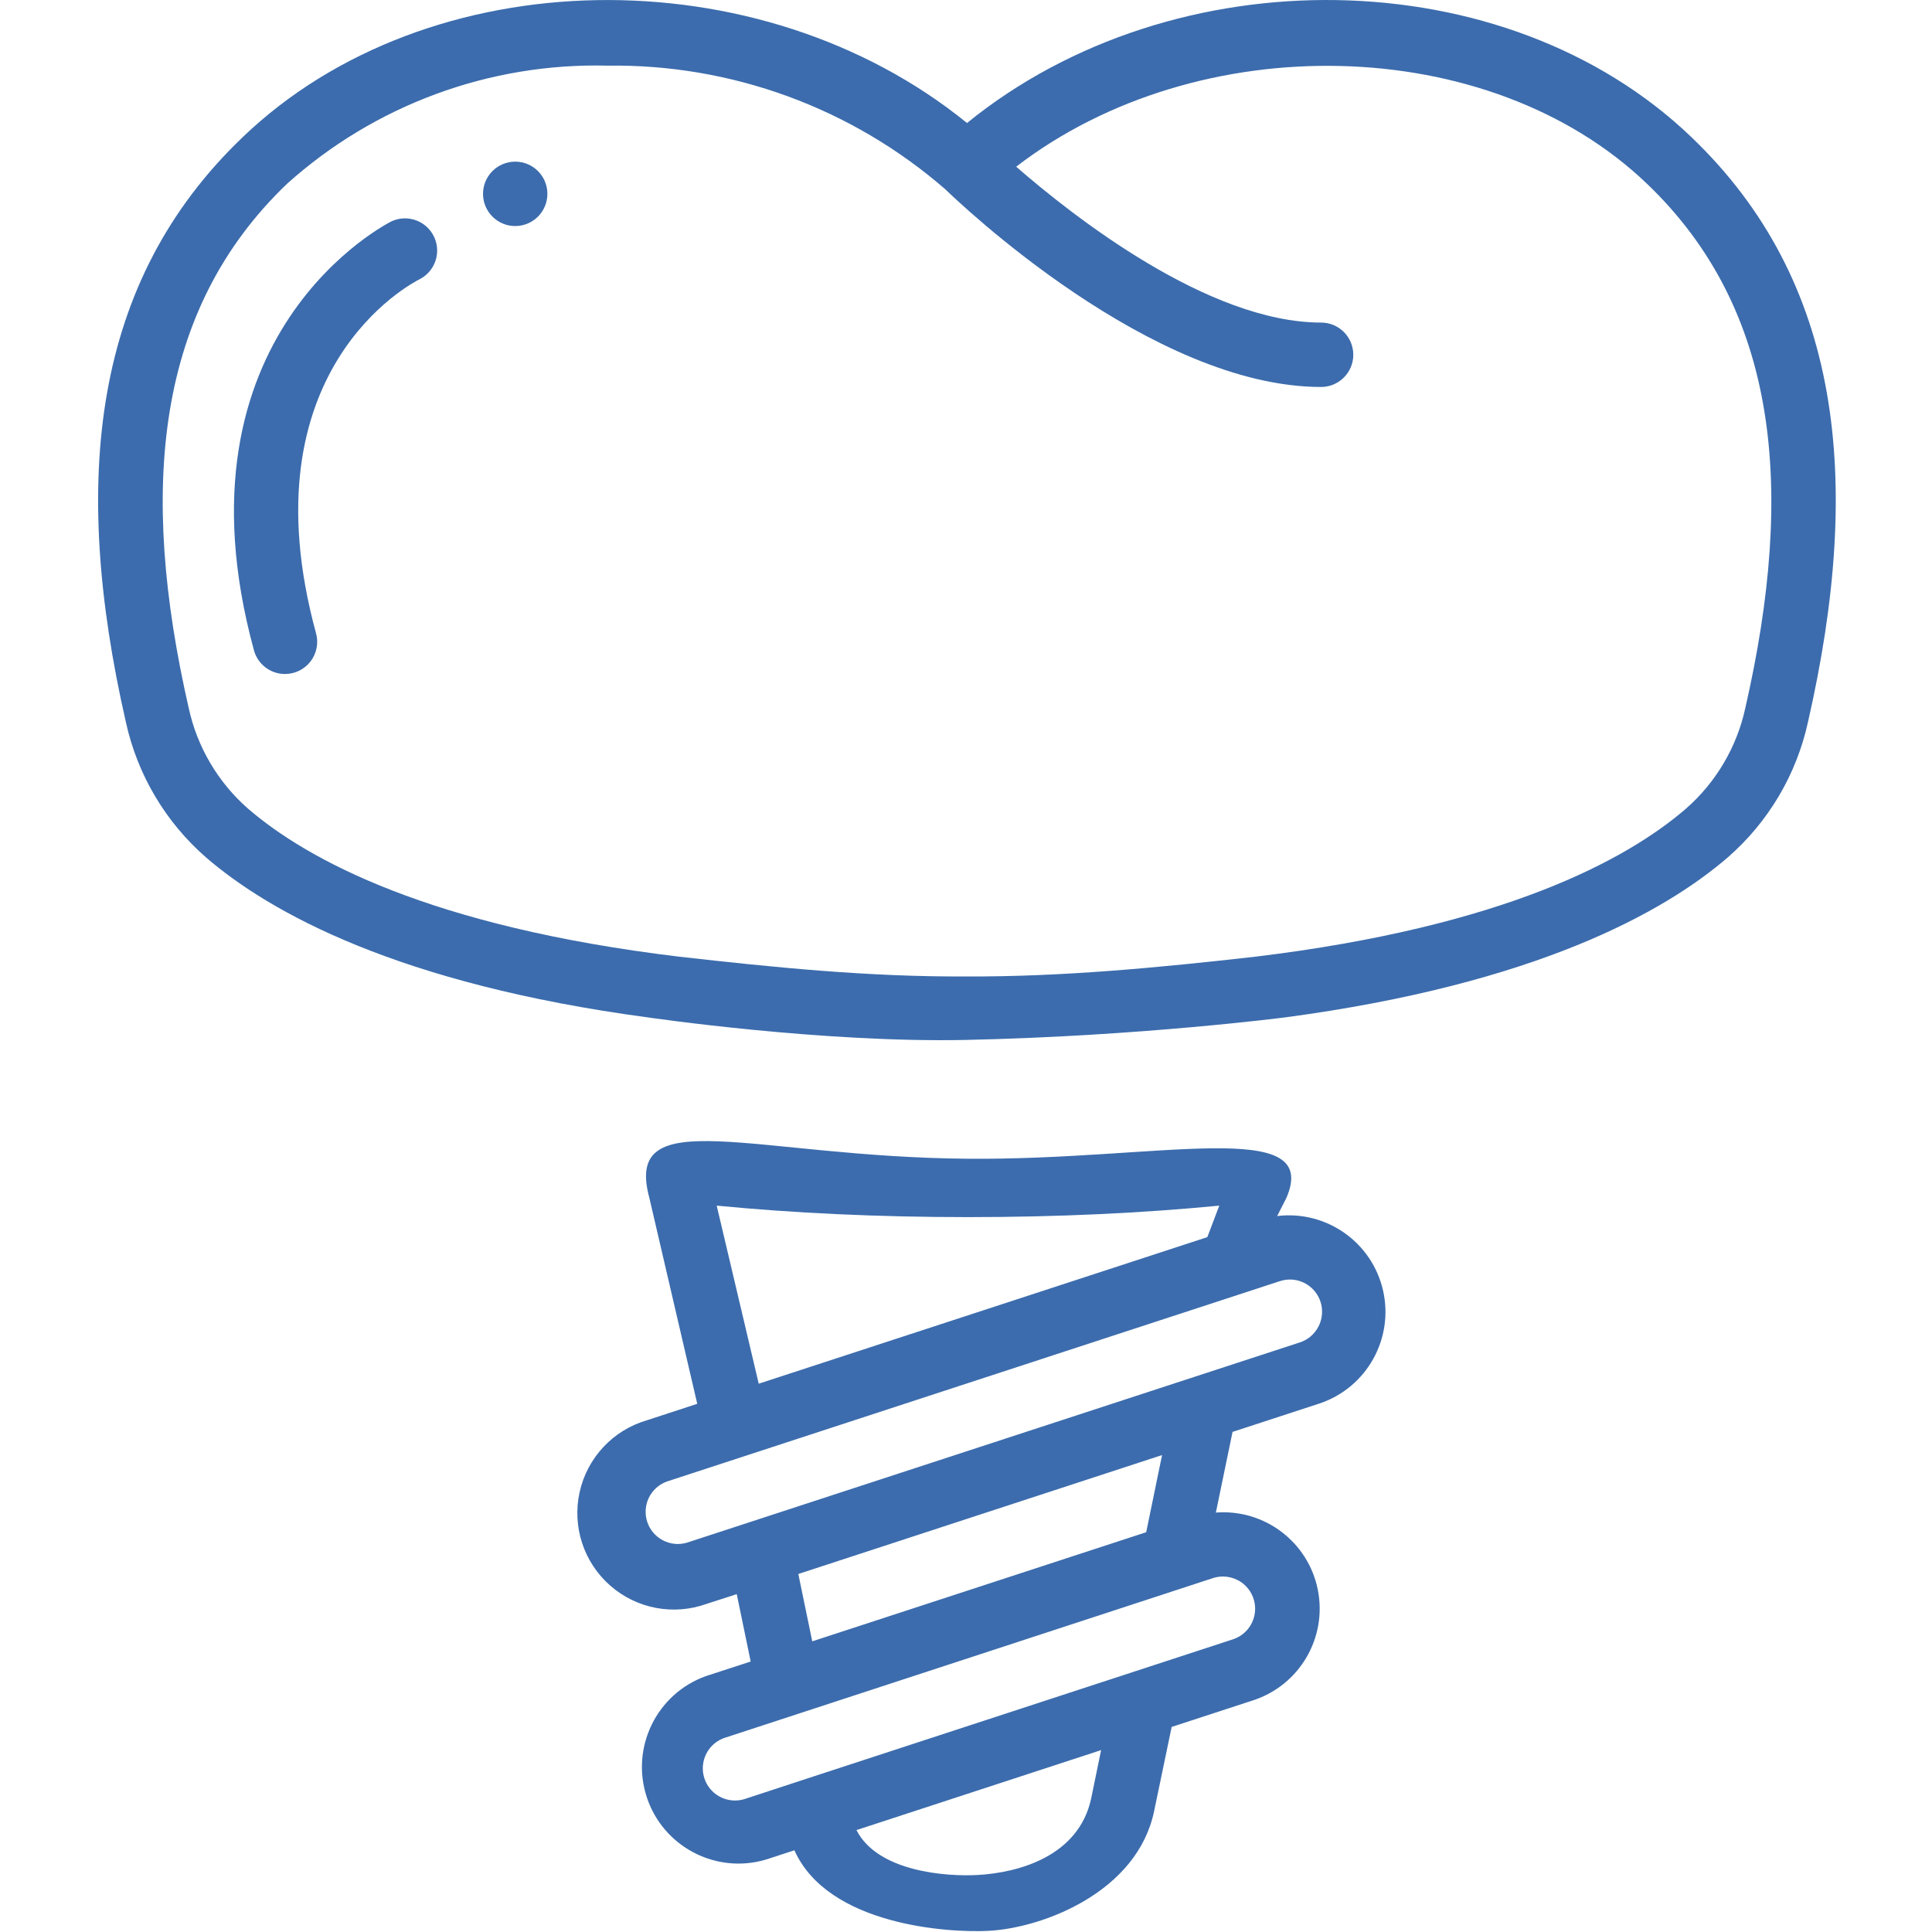 <svg width="85" height="85" viewBox="0 0 85 85" fill="none" xmlns="http://www.w3.org/2000/svg">
<g clip-path="url(#clip0)">
<path d="M9.063 37.722C11.872 40.147 17.529 43.295 28.528 44.765C28.528 44.765 36.172 45.885 42.469 45.753C50.108 45.593 56.555 44.759 56.555 44.759C67.555 43.29 73.211 40.141 76.021 37.717C77.803 36.163 79.037 34.078 79.543 31.769C81.986 21.072 81.011 12.349 74.419 6.037C66.245 -1.81 51.657 -1.995 42.545 5.412C33.43 -1.995 18.844 -1.81 10.664 6.047C4.072 12.359 3.097 21.082 5.54 31.779C6.047 34.086 7.282 36.17 9.063 37.722V37.722ZM12.624 8.09C16.485 4.621 21.527 2.76 26.717 2.888C32.174 2.81 37.468 4.746 41.587 8.326C42.199 8.917 50.669 17.025 58.123 17.025C58.905 17.025 59.539 16.391 59.539 15.609C59.539 14.826 58.905 14.192 58.123 14.192C53.147 14.192 47.181 9.488 44.708 7.334C52.689 1.193 65.498 1.407 72.466 8.09C78.235 13.614 78.998 21.47 76.787 31.148C76.414 32.867 75.499 34.419 74.176 35.578C71.578 37.819 66.178 40.769 55.207 42.093C51.004 42.569 46.7 42.982 42.469 42.96C38.239 42.981 34.086 42.567 29.883 42.09C18.911 40.769 13.512 37.817 10.913 35.578C9.591 34.419 8.675 32.867 8.302 31.148C6.092 21.472 6.856 13.615 12.624 8.09V8.09Z" fill="#3C6CAD"/>
<path d="M56.597 52.701C58.143 49.115 51.006 51.048 42.584 50.98C33.156 50.904 27.409 48.437 28.57 52.707L30.676 61.762L28.456 62.488C26.968 62.923 25.836 64.134 25.501 65.647C25.165 67.16 25.681 68.736 26.845 69.758C28.009 70.781 29.638 71.089 31.095 70.561L32.414 70.136L33.027 73.1L31.045 73.746C28.887 74.527 27.74 76.88 28.453 79.061C29.166 81.242 31.482 82.463 33.684 81.818L34.95 81.405C36.434 84.719 41.743 85.043 43.496 84.949C45.908 84.82 50.048 83.228 50.779 79.671L51.548 75.978L55.12 74.811C57.167 74.151 58.396 72.065 57.981 69.955C57.565 67.845 55.637 66.381 53.493 66.547L54.227 62.998L58.061 61.745C60.127 61.05 61.331 58.903 60.849 56.778C60.366 54.653 58.354 53.237 56.19 53.501L56.597 52.701V52.701ZM31.532 53.043C34.921 53.371 38.613 53.548 42.587 53.548C46.56 53.548 50.254 53.371 53.643 53.043L53.118 54.428L33.381 60.877L31.532 53.043V53.043ZM48.012 79.101C47.474 81.671 44.813 82.392 43.008 82.492C41.655 82.567 38.621 82.361 37.681 80.516L48.444 76.998L48.012 79.101ZM54.446 69.514C54.956 69.773 55.26 70.315 55.216 70.886C55.173 71.457 54.789 71.945 54.245 72.123L35.505 78.25L32.815 79.132C32.33 79.306 31.788 79.202 31.401 78.862C31.014 78.521 30.843 77.997 30.954 77.495C31.064 76.991 31.44 76.588 31.934 76.441L53.365 69.43C53.508 69.384 53.657 69.36 53.807 69.36C54.029 69.361 54.248 69.413 54.446 69.514V69.514ZM50.428 67.411L35.736 72.212L35.123 69.249L51.126 64.017L50.428 67.411V67.411ZM56.749 56.294C57.241 56.293 57.698 56.549 57.956 56.969C58.214 57.389 58.235 57.912 58.012 58.352C57.844 58.689 57.547 58.944 57.189 59.06L30.216 67.873C29.483 68.086 28.712 67.679 28.475 66.953C28.238 66.227 28.619 65.443 29.336 65.182L56.307 56.366C56.449 56.319 56.598 56.295 56.749 56.294V56.294Z" fill="#3C6CAD"/>
<path d="M12.537 29.653C12.979 29.654 13.396 29.448 13.664 29.098C13.932 28.747 14.022 28.291 13.905 27.865C10.743 16.272 18.129 12.449 18.469 12.281C19.15 11.928 19.426 11.097 19.092 10.407C18.758 9.717 17.936 9.417 17.236 9.732C17.137 9.779 7.366 14.652 11.172 28.609C11.34 29.226 11.899 29.653 12.537 29.653V29.653Z" fill="#3C6CAD"/>
<path d="M24.083 8.528C24.083 9.31 23.449 9.945 22.667 9.945C21.885 9.945 21.251 9.31 21.251 8.528C21.251 7.746 21.885 7.112 22.667 7.112C23.449 7.112 24.083 7.746 24.083 8.528Z" fill="#3C6CAD"/>
</g>
<defs>
<clipPath id="clip0">
<rect width="85" height="85" fill="white"/>
</clipPath>
</defs>
</svg>
